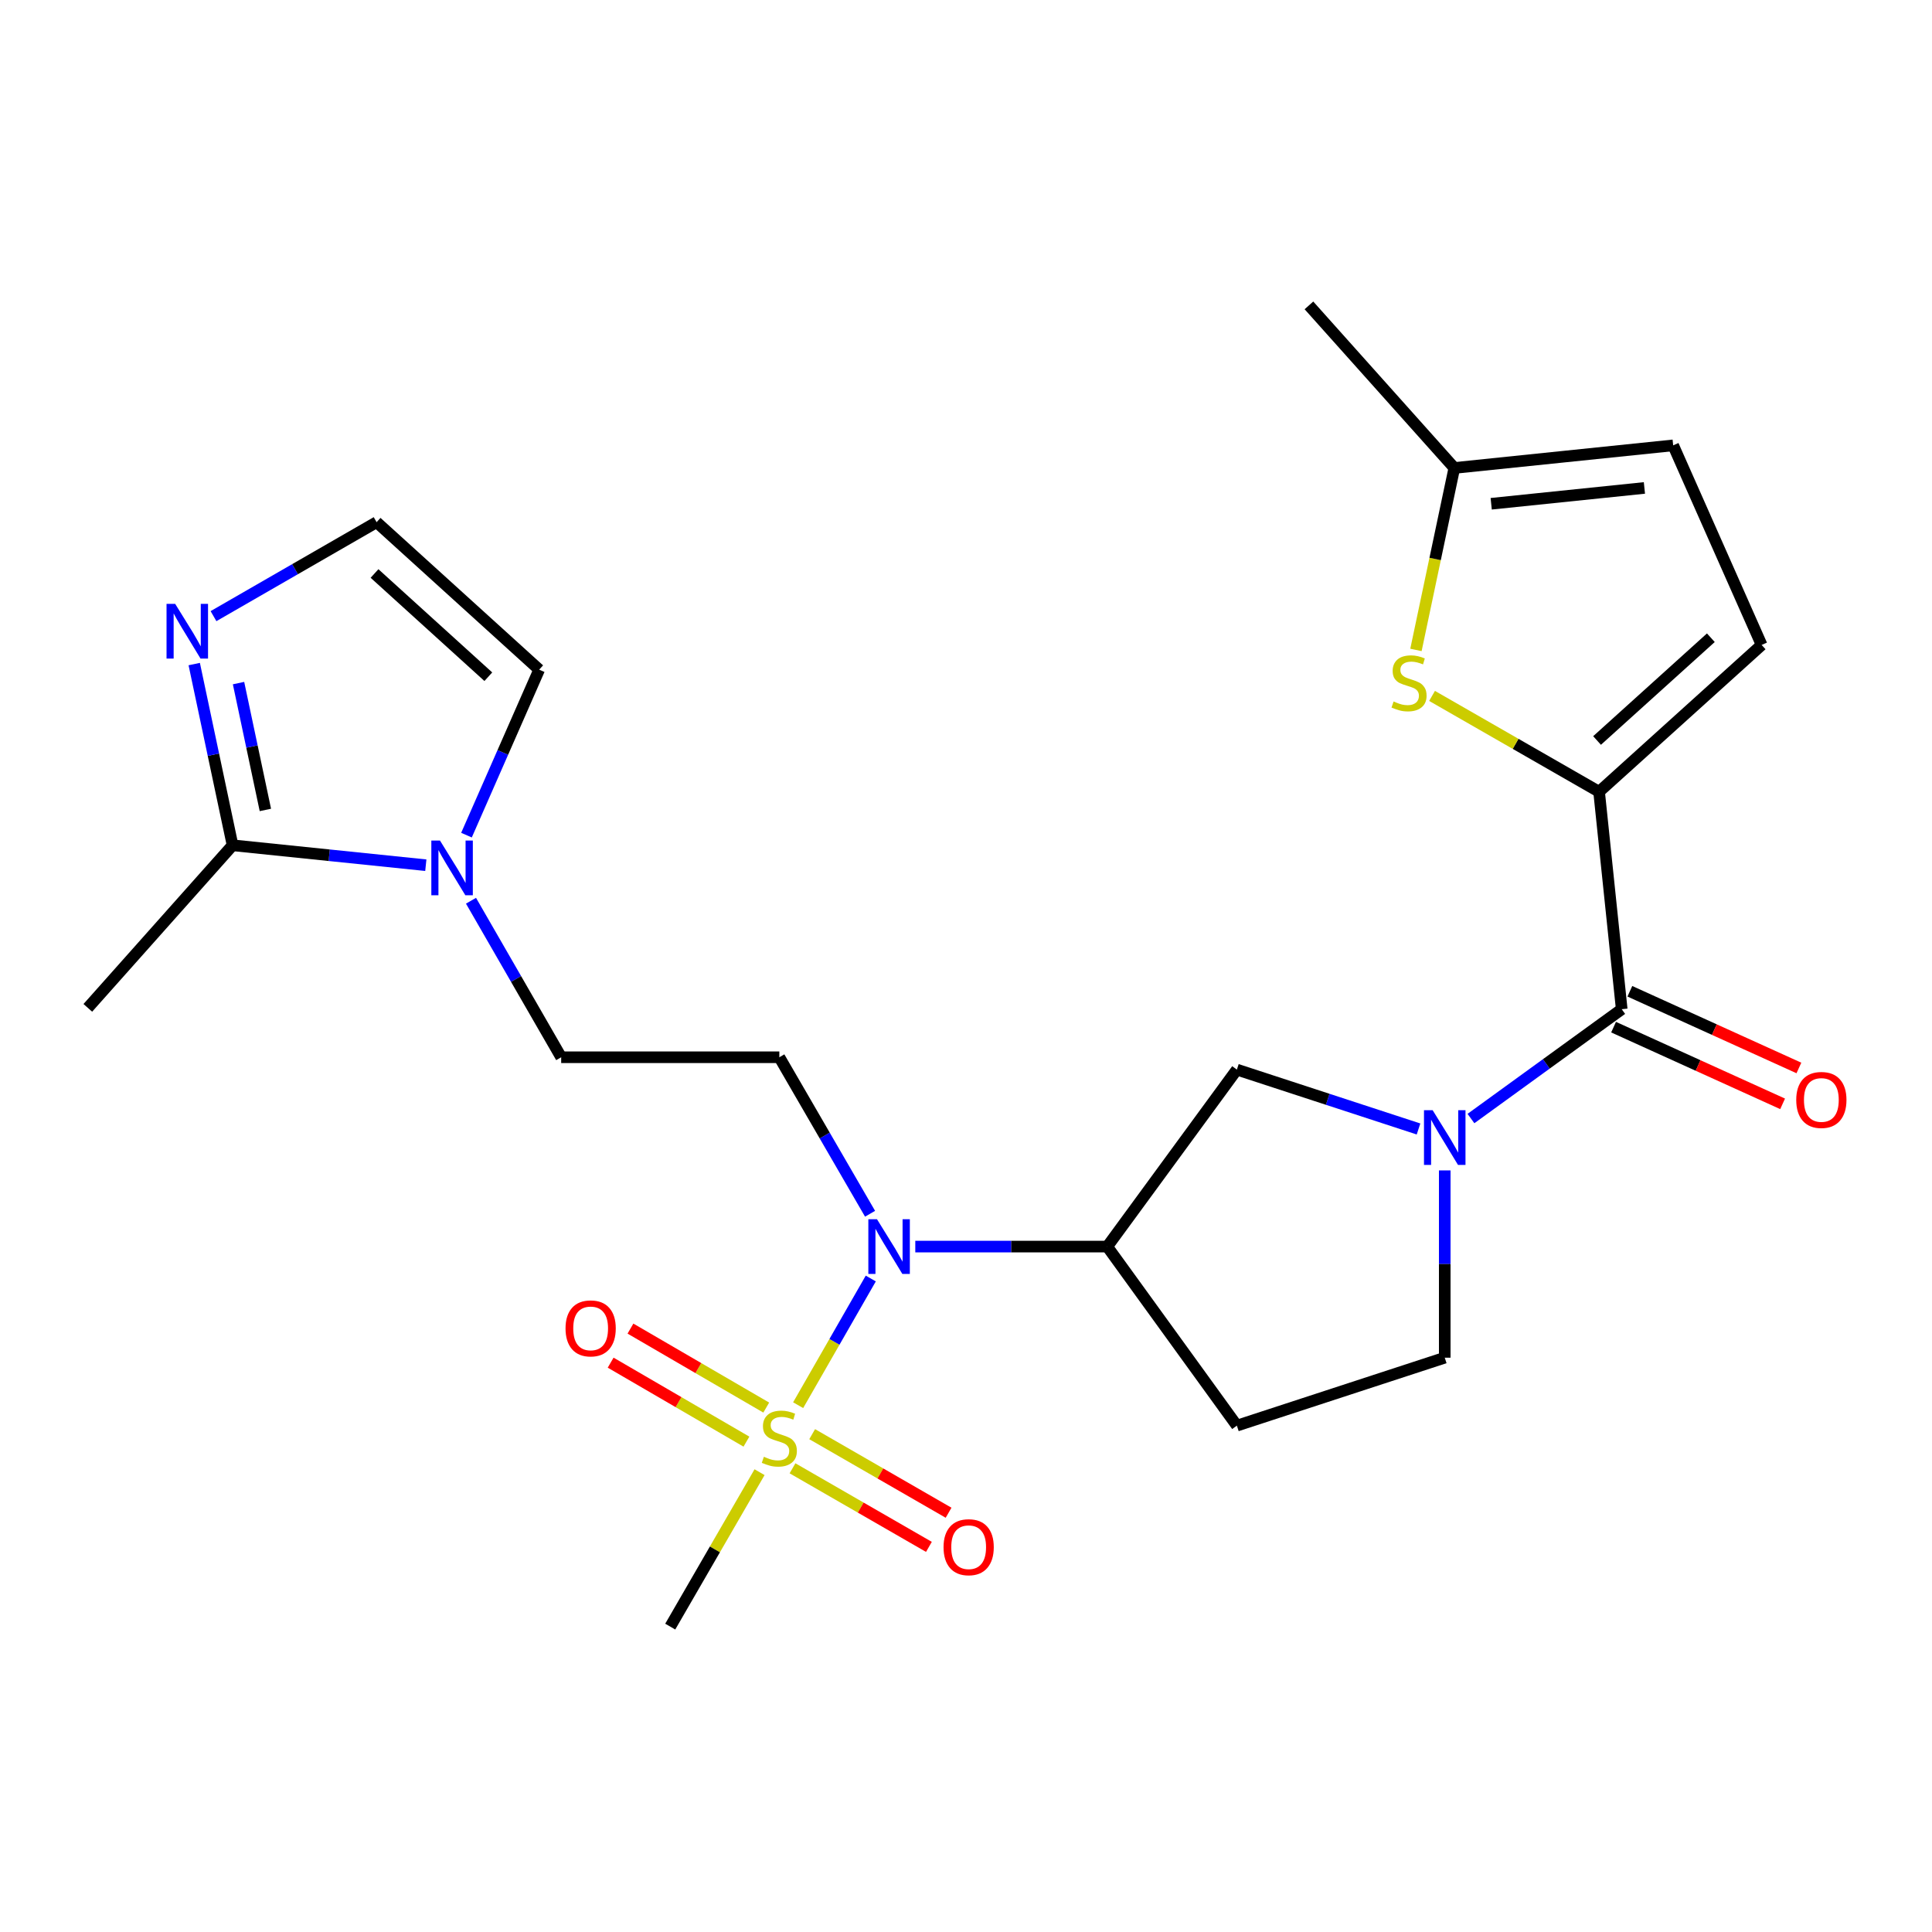 <?xml version='1.0' encoding='iso-8859-1'?>
<svg version='1.1' baseProfile='full'
              xmlns='http://www.w3.org/2000/svg'
                      xmlns:rdkit='http://www.rdkit.org/xml'
                      xmlns:xlink='http://www.w3.org/1999/xlink'
                  xml:space='preserve'
width='1000px' height='1000px' viewBox='0 0 1000 1000'>
<!-- END OF HEADER -->
<rect style='opacity:1.0;fill:#FFFFFF;stroke:none' width='1000' height='1000' x='0' y='0'> </rect>
<path class='bond-3' d='M 413.117,727.324 L 431.917,694.54' style='fill:none;fill-rule:evenodd;stroke:#CCCC00;stroke-width:6px;stroke-linecap:butt;stroke-linejoin:miter;stroke-opacity:1' />
<path class='bond-3' d='M 431.917,694.54 L 450.716,661.755' style='fill:none;fill-rule:evenodd;stroke:#0000FF;stroke-width:6px;stroke-linecap:butt;stroke-linejoin:miter;stroke-opacity:1' />
<path class='bond-16' d='M 396.606,728.56 L 361.465,708.12' style='fill:none;fill-rule:evenodd;stroke:#CCCC00;stroke-width:6px;stroke-linecap:butt;stroke-linejoin:miter;stroke-opacity:1' />
<path class='bond-16' d='M 361.465,708.12 L 326.325,687.68' style='fill:none;fill-rule:evenodd;stroke:#FF0000;stroke-width:6px;stroke-linecap:butt;stroke-linejoin:miter;stroke-opacity:1' />
<path class='bond-16' d='M 386.352,746.189 L 351.211,725.749' style='fill:none;fill-rule:evenodd;stroke:#CCCC00;stroke-width:6px;stroke-linecap:butt;stroke-linejoin:miter;stroke-opacity:1' />
<path class='bond-16' d='M 351.211,725.749 L 316.071,705.309' style='fill:none;fill-rule:evenodd;stroke:#FF0000;stroke-width:6px;stroke-linecap:butt;stroke-linejoin:miter;stroke-opacity:1' />
<path class='bond-17' d='M 410.201,759.994 L 445.502,780.328' style='fill:none;fill-rule:evenodd;stroke:#CCCC00;stroke-width:6px;stroke-linecap:butt;stroke-linejoin:miter;stroke-opacity:1' />
<path class='bond-17' d='M 445.502,780.328 L 480.804,800.663' style='fill:none;fill-rule:evenodd;stroke:#FF0000;stroke-width:6px;stroke-linecap:butt;stroke-linejoin:miter;stroke-opacity:1' />
<path class='bond-17' d='M 420.38,742.322 L 455.682,762.656' style='fill:none;fill-rule:evenodd;stroke:#CCCC00;stroke-width:6px;stroke-linecap:butt;stroke-linejoin:miter;stroke-opacity:1' />
<path class='bond-17' d='M 455.682,762.656 L 490.983,782.991' style='fill:none;fill-rule:evenodd;stroke:#FF0000;stroke-width:6px;stroke-linecap:butt;stroke-linejoin:miter;stroke-opacity:1' />
<path class='bond-22' d='M 393.146,761.999 L 370.03,801.965' style='fill:none;fill-rule:evenodd;stroke:#CCCC00;stroke-width:6px;stroke-linecap:butt;stroke-linejoin:miter;stroke-opacity:1' />
<path class='bond-22' d='M 370.03,801.965 L 346.914,841.931' style='fill:none;fill-rule:evenodd;stroke:#000000;stroke-width:6px;stroke-linecap:butt;stroke-linejoin:miter;stroke-opacity:1' />
<path class='bond-0' d='M 734.225,584.358 L 687.215,568.992' style='fill:none;fill-rule:evenodd;stroke:#0000FF;stroke-width:6px;stroke-linecap:butt;stroke-linejoin:miter;stroke-opacity:1' />
<path class='bond-0' d='M 687.215,568.992 L 640.205,553.625' style='fill:none;fill-rule:evenodd;stroke:#000000;stroke-width:6px;stroke-linecap:butt;stroke-linejoin:miter;stroke-opacity:1' />
<path class='bond-2' d='M 761.364,578.954 L 800.381,550.66' style='fill:none;fill-rule:evenodd;stroke:#0000FF;stroke-width:6px;stroke-linecap:butt;stroke-linejoin:miter;stroke-opacity:1' />
<path class='bond-2' d='M 800.381,550.66 L 839.399,522.366' style='fill:none;fill-rule:evenodd;stroke:#000000;stroke-width:6px;stroke-linecap:butt;stroke-linejoin:miter;stroke-opacity:1' />
<path class='bond-25' d='M 747.795,605.803 L 747.795,654.272' style='fill:none;fill-rule:evenodd;stroke:#0000FF;stroke-width:6px;stroke-linecap:butt;stroke-linejoin:miter;stroke-opacity:1' />
<path class='bond-25' d='M 747.795,654.272 L 747.795,702.741' style='fill:none;fill-rule:evenodd;stroke:#000000;stroke-width:6px;stroke-linecap:butt;stroke-linejoin:miter;stroke-opacity:1' />
<path class='bond-1' d='M 827.684,409.813 L 839.399,522.366' style='fill:none;fill-rule:evenodd;stroke:#000000;stroke-width:6px;stroke-linecap:butt;stroke-linejoin:miter;stroke-opacity:1' />
<path class='bond-4' d='M 827.684,409.813 L 784.457,385.008' style='fill:none;fill-rule:evenodd;stroke:#000000;stroke-width:6px;stroke-linecap:butt;stroke-linejoin:miter;stroke-opacity:1' />
<path class='bond-4' d='M 784.457,385.008 L 741.231,360.203' style='fill:none;fill-rule:evenodd;stroke:#CCCC00;stroke-width:6px;stroke-linecap:butt;stroke-linejoin:miter;stroke-opacity:1' />
<path class='bond-10' d='M 827.684,409.813 L 911.821,333.822' style='fill:none;fill-rule:evenodd;stroke:#000000;stroke-width:6px;stroke-linecap:butt;stroke-linejoin:miter;stroke-opacity:1' />
<path class='bond-10' d='M 826.635,383.279 L 885.531,330.085' style='fill:none;fill-rule:evenodd;stroke:#000000;stroke-width:6px;stroke-linecap:butt;stroke-linejoin:miter;stroke-opacity:1' />
<path class='bond-21' d='M 835.186,531.652 L 878.932,551.501' style='fill:none;fill-rule:evenodd;stroke:#000000;stroke-width:6px;stroke-linecap:butt;stroke-linejoin:miter;stroke-opacity:1' />
<path class='bond-21' d='M 878.932,551.501 L 922.679,571.35' style='fill:none;fill-rule:evenodd;stroke:#FF0000;stroke-width:6px;stroke-linecap:butt;stroke-linejoin:miter;stroke-opacity:1' />
<path class='bond-21' d='M 843.612,513.08 L 887.359,532.929' style='fill:none;fill-rule:evenodd;stroke:#000000;stroke-width:6px;stroke-linecap:butt;stroke-linejoin:miter;stroke-opacity:1' />
<path class='bond-21' d='M 887.359,532.929 L 931.106,552.778' style='fill:none;fill-rule:evenodd;stroke:#FF0000;stroke-width:6px;stroke-linecap:butt;stroke-linejoin:miter;stroke-opacity:1' />
<path class='bond-5' d='M 473.755,645.229 L 523.432,645.229' style='fill:none;fill-rule:evenodd;stroke:#0000FF;stroke-width:6px;stroke-linecap:butt;stroke-linejoin:miter;stroke-opacity:1' />
<path class='bond-5' d='M 523.432,645.229 L 573.108,645.229' style='fill:none;fill-rule:evenodd;stroke:#000000;stroke-width:6px;stroke-linecap:butt;stroke-linejoin:miter;stroke-opacity:1' />
<path class='bond-11' d='M 450.342,628.237 L 426.863,587.736' style='fill:none;fill-rule:evenodd;stroke:#0000FF;stroke-width:6px;stroke-linecap:butt;stroke-linejoin:miter;stroke-opacity:1' />
<path class='bond-11' d='M 426.863,587.736 L 403.383,547.235' style='fill:none;fill-rule:evenodd;stroke:#000000;stroke-width:6px;stroke-linecap:butt;stroke-linejoin:miter;stroke-opacity:1' />
<path class='bond-12' d='M 732.893,336.406 L 742.825,289.312' style='fill:none;fill-rule:evenodd;stroke:#CCCC00;stroke-width:6px;stroke-linecap:butt;stroke-linejoin:miter;stroke-opacity:1' />
<path class='bond-12' d='M 742.825,289.312 L 752.758,242.218' style='fill:none;fill-rule:evenodd;stroke:#000000;stroke-width:6px;stroke-linecap:butt;stroke-linejoin:miter;stroke-opacity:1' />
<path class='bond-9' d='M 573.108,645.229 L 640.205,553.625' style='fill:none;fill-rule:evenodd;stroke:#000000;stroke-width:6px;stroke-linecap:butt;stroke-linejoin:miter;stroke-opacity:1' />
<path class='bond-14' d='M 573.108,645.229 L 640.205,737.909' style='fill:none;fill-rule:evenodd;stroke:#000000;stroke-width:6px;stroke-linecap:butt;stroke-linejoin:miter;stroke-opacity:1' />
<path class='bond-6' d='M 243.787,466.218 L 267.127,506.726' style='fill:none;fill-rule:evenodd;stroke:#0000FF;stroke-width:6px;stroke-linecap:butt;stroke-linejoin:miter;stroke-opacity:1' />
<path class='bond-6' d='M 267.127,506.726 L 290.468,547.235' style='fill:none;fill-rule:evenodd;stroke:#000000;stroke-width:6px;stroke-linecap:butt;stroke-linejoin:miter;stroke-opacity:1' />
<path class='bond-7' d='M 220.403,447.828 L 170.392,442.671' style='fill:none;fill-rule:evenodd;stroke:#0000FF;stroke-width:6px;stroke-linecap:butt;stroke-linejoin:miter;stroke-opacity:1' />
<path class='bond-7' d='M 170.392,442.671 L 120.38,437.515' style='fill:none;fill-rule:evenodd;stroke:#000000;stroke-width:6px;stroke-linecap:butt;stroke-linejoin:miter;stroke-opacity:1' />
<path class='bond-20' d='M 241.45,432.268 L 260.266,389.441' style='fill:none;fill-rule:evenodd;stroke:#0000FF;stroke-width:6px;stroke-linecap:butt;stroke-linejoin:miter;stroke-opacity:1' />
<path class='bond-20' d='M 260.266,389.441 L 279.081,346.613' style='fill:none;fill-rule:evenodd;stroke:#000000;stroke-width:6px;stroke-linecap:butt;stroke-linejoin:miter;stroke-opacity:1' />
<path class='bond-8' d='M 120.38,437.515 L 110.457,390.617' style='fill:none;fill-rule:evenodd;stroke:#000000;stroke-width:6px;stroke-linecap:butt;stroke-linejoin:miter;stroke-opacity:1' />
<path class='bond-8' d='M 110.457,390.617 L 100.534,343.72' style='fill:none;fill-rule:evenodd;stroke:#0000FF;stroke-width:6px;stroke-linecap:butt;stroke-linejoin:miter;stroke-opacity:1' />
<path class='bond-8' d='M 137.356,419.224 L 130.409,386.395' style='fill:none;fill-rule:evenodd;stroke:#000000;stroke-width:6px;stroke-linecap:butt;stroke-linejoin:miter;stroke-opacity:1' />
<path class='bond-8' d='M 130.409,386.395 L 123.463,353.567' style='fill:none;fill-rule:evenodd;stroke:#0000FF;stroke-width:6px;stroke-linecap:butt;stroke-linejoin:miter;stroke-opacity:1' />
<path class='bond-23' d='M 120.38,437.515 L 45.455,521.663' style='fill:none;fill-rule:evenodd;stroke:#000000;stroke-width:6px;stroke-linecap:butt;stroke-linejoin:miter;stroke-opacity:1' />
<path class='bond-26' d='M 110.506,318.914 L 152.719,294.598' style='fill:none;fill-rule:evenodd;stroke:#0000FF;stroke-width:6px;stroke-linecap:butt;stroke-linejoin:miter;stroke-opacity:1' />
<path class='bond-26' d='M 152.719,294.598 L 194.932,270.283' style='fill:none;fill-rule:evenodd;stroke:#000000;stroke-width:6px;stroke-linecap:butt;stroke-linejoin:miter;stroke-opacity:1' />
<path class='bond-13' d='M 911.821,333.822 L 866.036,230.514' style='fill:none;fill-rule:evenodd;stroke:#000000;stroke-width:6px;stroke-linecap:butt;stroke-linejoin:miter;stroke-opacity:1' />
<path class='bond-19' d='M 403.383,547.235 L 290.468,547.235' style='fill:none;fill-rule:evenodd;stroke:#000000;stroke-width:6px;stroke-linecap:butt;stroke-linejoin:miter;stroke-opacity:1' />
<path class='bond-24' d='M 752.758,242.218 L 677.503,158.069' style='fill:none;fill-rule:evenodd;stroke:#000000;stroke-width:6px;stroke-linecap:butt;stroke-linejoin:miter;stroke-opacity:1' />
<path class='bond-27' d='M 752.758,242.218 L 866.036,230.514' style='fill:none;fill-rule:evenodd;stroke:#000000;stroke-width:6px;stroke-linecap:butt;stroke-linejoin:miter;stroke-opacity:1' />
<path class='bond-27' d='M 771.845,260.748 L 851.14,252.556' style='fill:none;fill-rule:evenodd;stroke:#000000;stroke-width:6px;stroke-linecap:butt;stroke-linejoin:miter;stroke-opacity:1' />
<path class='bond-18' d='M 640.205,737.909 L 747.795,702.741' style='fill:none;fill-rule:evenodd;stroke:#000000;stroke-width:6px;stroke-linecap:butt;stroke-linejoin:miter;stroke-opacity:1' />
<path class='bond-15' d='M 194.932,270.283 L 279.081,346.613' style='fill:none;fill-rule:evenodd;stroke:#000000;stroke-width:6px;stroke-linecap:butt;stroke-linejoin:miter;stroke-opacity:1' />
<path class='bond-15' d='M 193.853,296.838 L 252.757,350.269' style='fill:none;fill-rule:evenodd;stroke:#000000;stroke-width:6px;stroke-linecap:butt;stroke-linejoin:miter;stroke-opacity:1' />
<path  class='atom-0' d='M 395.383 754.019
Q 395.703 754.139, 397.023 754.699
Q 398.343 755.259, 399.783 755.619
Q 401.263 755.939, 402.703 755.939
Q 405.383 755.939, 406.943 754.659
Q 408.503 753.339, 408.503 751.059
Q 408.503 749.499, 407.703 748.539
Q 406.943 747.579, 405.743 747.059
Q 404.543 746.539, 402.543 745.939
Q 400.023 745.179, 398.503 744.459
Q 397.023 743.739, 395.943 742.219
Q 394.903 740.699, 394.903 738.139
Q 394.903 734.579, 397.303 732.379
Q 399.743 730.179, 404.543 730.179
Q 407.823 730.179, 411.543 731.739
L 410.623 734.819
Q 407.223 733.419, 404.663 733.419
Q 401.903 733.419, 400.383 734.579
Q 398.863 735.699, 398.903 737.659
Q 398.903 739.179, 399.663 740.099
Q 400.463 741.019, 401.583 741.539
Q 402.743 742.059, 404.663 742.659
Q 407.223 743.459, 408.743 744.259
Q 410.263 745.059, 411.343 746.699
Q 412.463 748.299, 412.463 751.059
Q 412.463 754.979, 409.823 757.099
Q 407.223 759.179, 402.863 759.179
Q 400.343 759.179, 398.423 758.619
Q 396.543 758.099, 394.303 757.179
L 395.383 754.019
' fill='#CCCC00'/>
<path  class='atom-1' d='M 741.535 574.634
L 750.815 589.634
Q 751.735 591.114, 753.215 593.794
Q 754.695 596.474, 754.775 596.634
L 754.775 574.634
L 758.535 574.634
L 758.535 602.954
L 754.655 602.954
L 744.695 586.554
Q 743.535 584.634, 742.295 582.434
Q 741.095 580.234, 740.735 579.554
L 740.735 602.954
L 737.055 602.954
L 737.055 574.634
L 741.535 574.634
' fill='#0000FF'/>
<path  class='atom-4' d='M 453.932 631.069
L 463.212 646.069
Q 464.132 647.549, 465.612 650.229
Q 467.092 652.909, 467.172 653.069
L 467.172 631.069
L 470.932 631.069
L 470.932 659.389
L 467.052 659.389
L 457.092 642.989
Q 455.932 641.069, 454.692 638.869
Q 453.492 636.669, 453.132 635.989
L 453.132 659.389
L 449.452 659.389
L 449.452 631.069
L 453.932 631.069
' fill='#0000FF'/>
<path  class='atom-5' d='M 721.316 363.086
Q 721.636 363.206, 722.956 363.766
Q 724.276 364.326, 725.716 364.686
Q 727.196 365.006, 728.636 365.006
Q 731.316 365.006, 732.876 363.726
Q 734.436 362.406, 734.436 360.126
Q 734.436 358.566, 733.636 357.606
Q 732.876 356.646, 731.676 356.126
Q 730.476 355.606, 728.476 355.006
Q 725.956 354.246, 724.436 353.526
Q 722.956 352.806, 721.876 351.286
Q 720.836 349.766, 720.836 347.206
Q 720.836 343.646, 723.236 341.446
Q 725.676 339.246, 730.476 339.246
Q 733.756 339.246, 737.476 340.806
L 736.556 343.886
Q 733.156 342.486, 730.596 342.486
Q 727.836 342.486, 726.316 343.646
Q 724.796 344.766, 724.836 346.726
Q 724.836 348.246, 725.596 349.166
Q 726.396 350.086, 727.516 350.606
Q 728.676 351.126, 730.596 351.726
Q 733.156 352.526, 734.676 353.326
Q 736.196 354.126, 737.276 355.766
Q 738.396 357.366, 738.396 360.126
Q 738.396 364.046, 735.756 366.166
Q 733.156 368.246, 728.796 368.246
Q 726.276 368.246, 724.356 367.686
Q 722.476 367.166, 720.236 366.246
L 721.316 363.086
' fill='#CCCC00'/>
<path  class='atom-7' d='M 227.738 435.07
L 237.018 450.07
Q 237.938 451.55, 239.418 454.23
Q 240.898 456.91, 240.978 457.07
L 240.978 435.07
L 244.738 435.07
L 244.738 463.39
L 240.858 463.39
L 230.898 446.99
Q 229.738 445.07, 228.498 442.87
Q 227.298 440.67, 226.938 439.99
L 226.938 463.39
L 223.258 463.39
L 223.258 435.07
L 227.738 435.07
' fill='#0000FF'/>
<path  class='atom-9' d='M 90.678 312.569
L 99.958 327.569
Q 100.878 329.049, 102.358 331.729
Q 103.838 334.409, 103.918 334.569
L 103.918 312.569
L 107.678 312.569
L 107.678 340.889
L 103.798 340.889
L 93.838 324.489
Q 92.678 322.569, 91.438 320.369
Q 90.238 318.169, 89.878 317.489
L 89.878 340.889
L 86.198 340.889
L 86.198 312.569
L 90.678 312.569
' fill='#0000FF'/>
<path  class='atom-17' d='M 292.718 687.57
Q 292.718 680.77, 296.078 676.97
Q 299.438 673.17, 305.718 673.17
Q 311.998 673.17, 315.358 676.97
Q 318.718 680.77, 318.718 687.57
Q 318.718 694.45, 315.318 698.37
Q 311.918 702.25, 305.718 702.25
Q 299.478 702.25, 296.078 698.37
Q 292.718 694.49, 292.718 687.57
M 305.718 699.05
Q 310.038 699.05, 312.358 696.17
Q 314.718 693.25, 314.718 687.57
Q 314.718 682.01, 312.358 679.21
Q 310.038 676.37, 305.718 676.37
Q 301.398 676.37, 299.038 679.17
Q 296.718 681.97, 296.718 687.57
Q 296.718 693.29, 299.038 696.17
Q 301.398 699.05, 305.718 699.05
' fill='#FF0000'/>
<path  class='atom-18' d='M 488.377 800.826
Q 488.377 794.026, 491.737 790.226
Q 495.097 786.426, 501.377 786.426
Q 507.657 786.426, 511.017 790.226
Q 514.377 794.026, 514.377 800.826
Q 514.377 807.706, 510.977 811.626
Q 507.577 815.506, 501.377 815.506
Q 495.137 815.506, 491.737 811.626
Q 488.377 807.746, 488.377 800.826
M 501.377 812.306
Q 505.697 812.306, 508.017 809.426
Q 510.377 806.506, 510.377 800.826
Q 510.377 795.266, 508.017 792.466
Q 505.697 789.626, 501.377 789.626
Q 497.057 789.626, 494.697 792.426
Q 492.377 795.226, 492.377 800.826
Q 492.377 806.546, 494.697 809.426
Q 497.057 812.306, 501.377 812.306
' fill='#FF0000'/>
<path  class='atom-22' d='M 929.729 569.329
Q 929.729 562.529, 933.089 558.729
Q 936.449 554.929, 942.729 554.929
Q 949.009 554.929, 952.369 558.729
Q 955.729 562.529, 955.729 569.329
Q 955.729 576.209, 952.329 580.129
Q 948.929 584.009, 942.729 584.009
Q 936.489 584.009, 933.089 580.129
Q 929.729 576.249, 929.729 569.329
M 942.729 580.809
Q 947.049 580.809, 949.369 577.929
Q 951.729 575.009, 951.729 569.329
Q 951.729 563.769, 949.369 560.969
Q 947.049 558.129, 942.729 558.129
Q 938.409 558.129, 936.049 560.929
Q 933.729 563.729, 933.729 569.329
Q 933.729 575.049, 936.049 577.929
Q 938.409 580.809, 942.729 580.809
' fill='#FF0000'/>
</svg>
